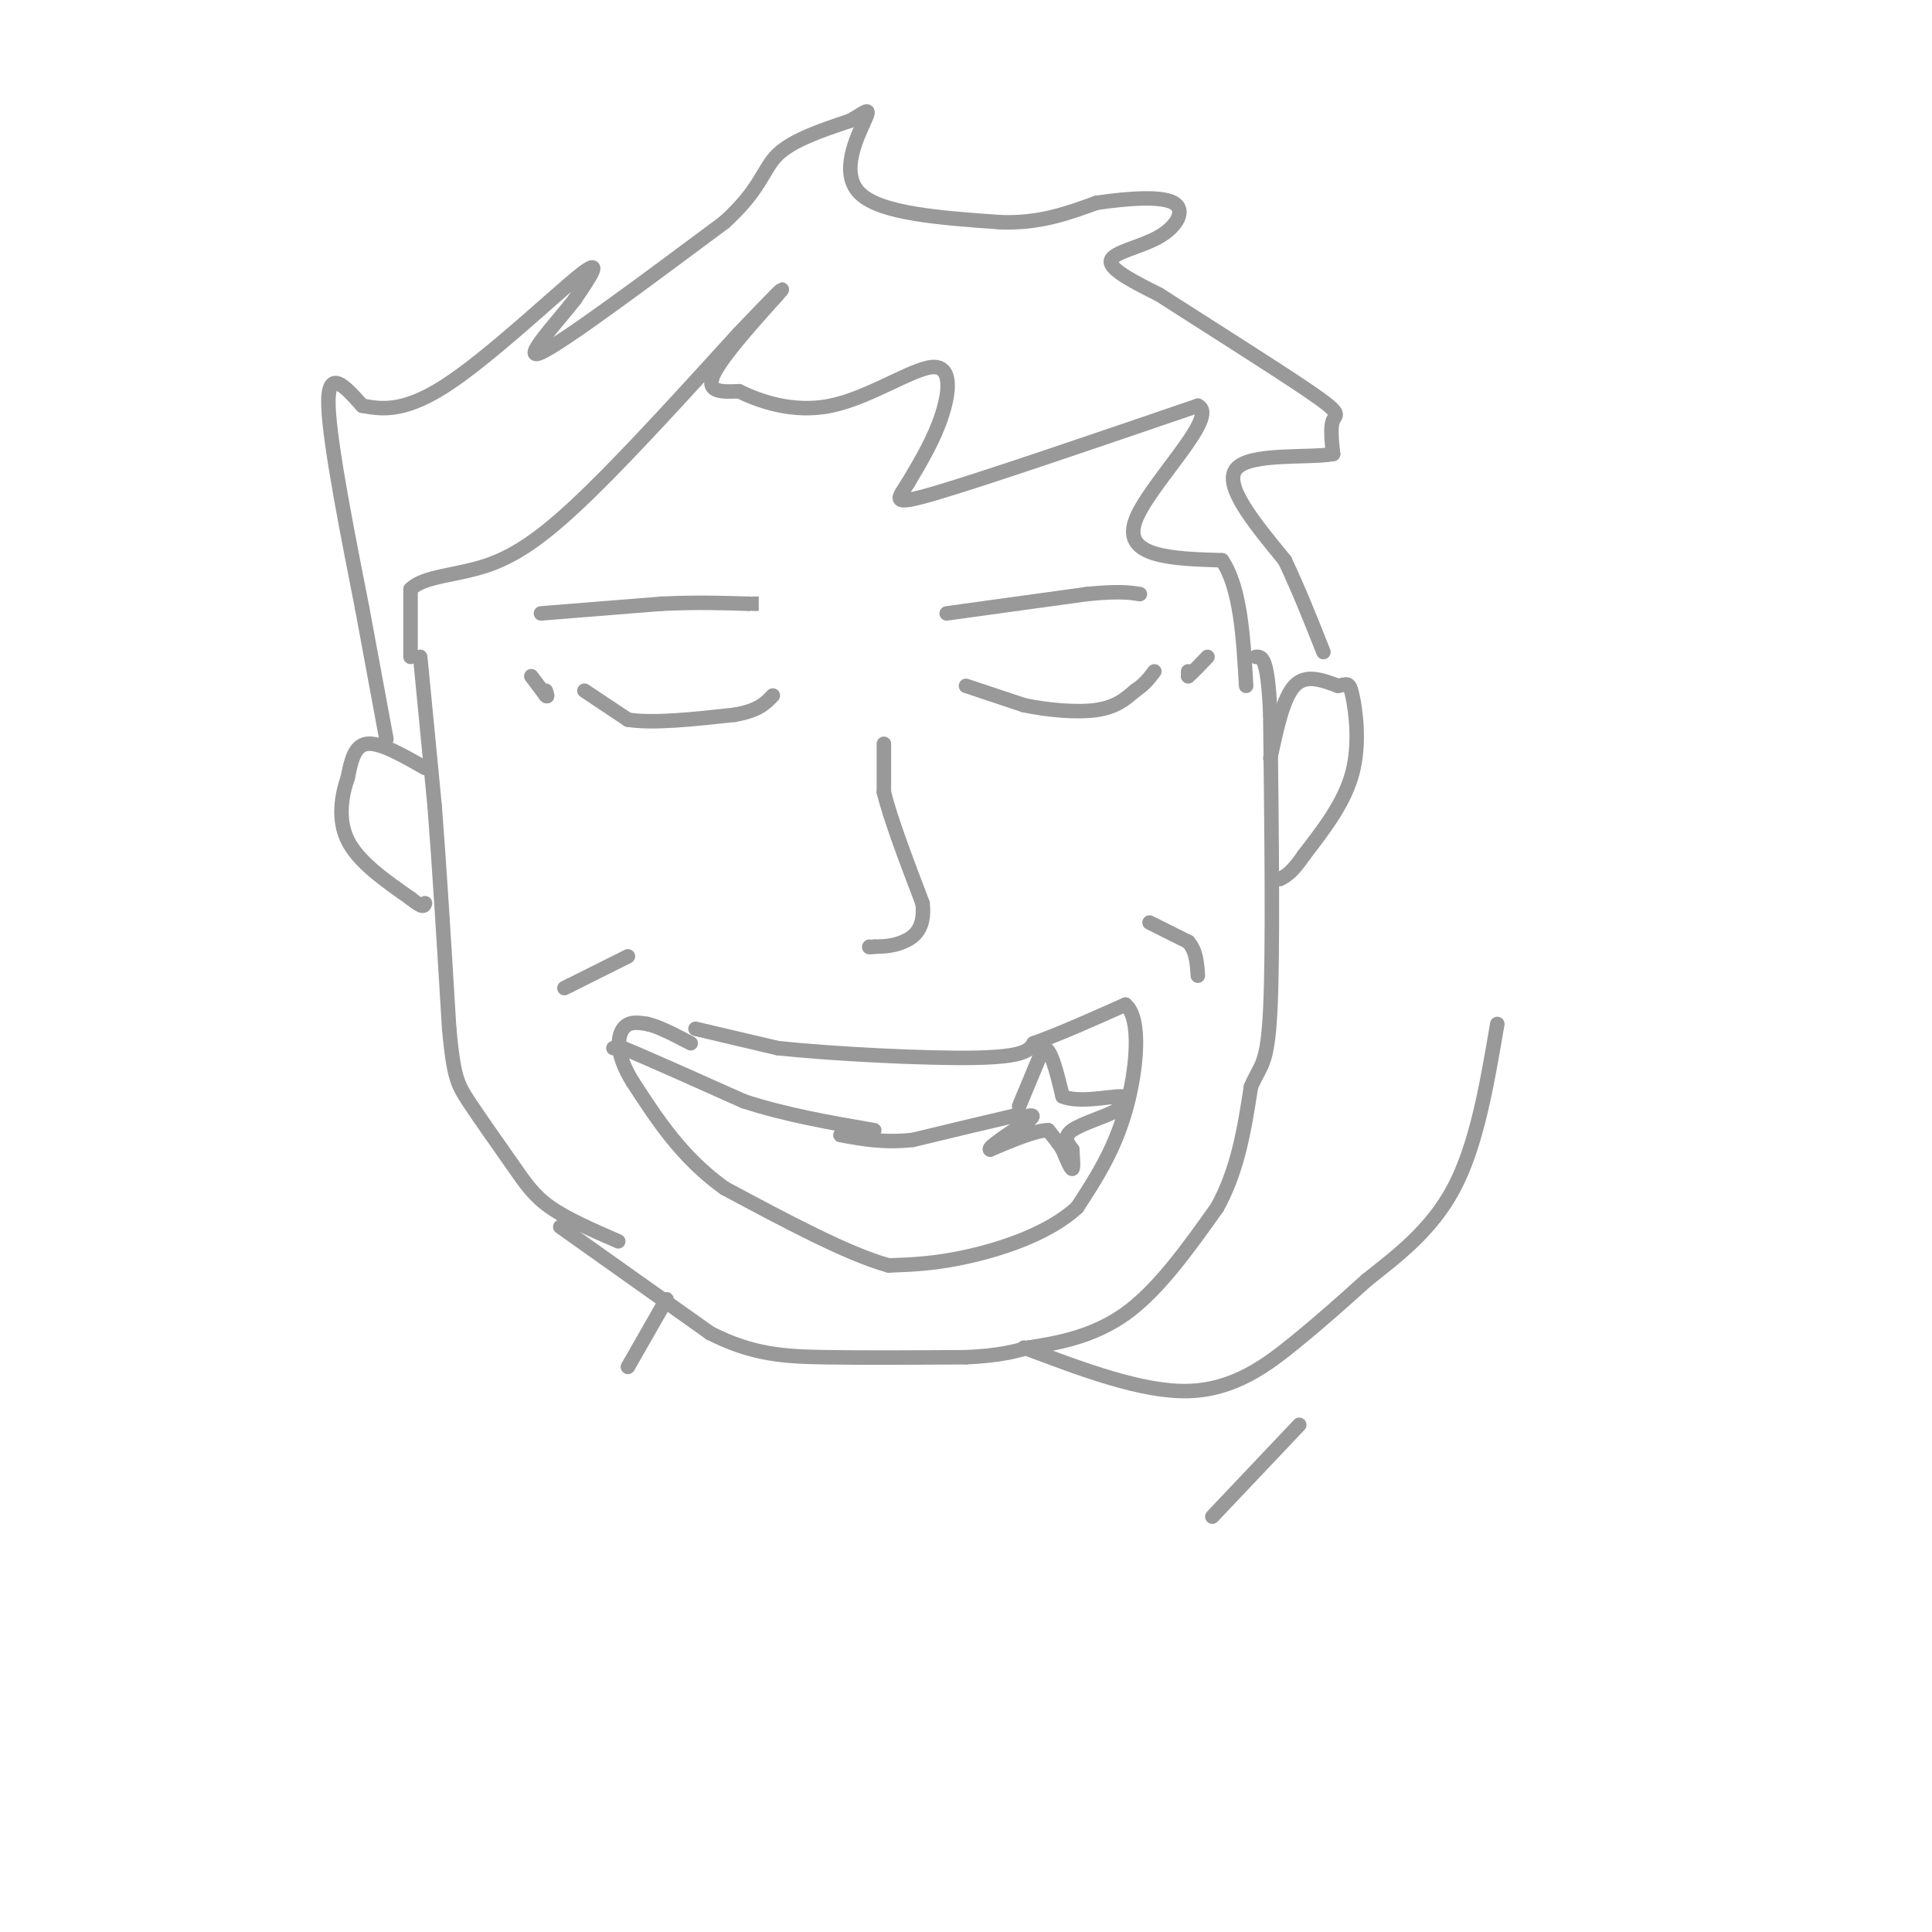 <svg viewBox='0 0 400 400' version='1.1' xmlns='http://www.w3.org/2000/svg' xmlns:xlink='http://www.w3.org/1999/xlink'><g fill='none' stroke='#999999' stroke-width='3' stroke-linecap='round' stroke-linejoin='round'><path d='M144,213c0.000,0.000 17.000,4.000 17,4'/><path d='M161,217c11.222,1.200 30.778,2.200 41,2c10.222,-0.200 11.111,-1.600 12,-3'/><path d='M214,216c5.167,-1.833 12.083,-4.917 19,-8'/><path d='M233,208c3.400,2.756 2.400,13.644 0,22c-2.400,8.356 -6.200,14.178 -10,20'/><path d='M223,250c-5.689,5.244 -14.911,8.356 -22,10c-7.089,1.644 -12.044,1.822 -17,2'/><path d='M184,262c-8.500,-2.333 -21.250,-9.167 -34,-16'/><path d='M150,246c-8.833,-6.333 -13.917,-14.167 -19,-22'/><path d='M131,224c-3.622,-5.822 -3.178,-9.378 -2,-11c1.178,-1.622 3.089,-1.311 5,-1'/><path d='M134,212c2.333,0.500 5.667,2.250 9,4'/><path d='M127,217c0.000,0.000 2.000,0.000 2,0'/><path d='M129,217c4.500,1.833 14.750,6.417 25,11'/><path d='M154,228c8.667,2.833 17.833,4.417 27,6'/><path d='M211,229c0.000,0.000 5.000,-12.000 5,-12'/><path d='M216,217c1.500,-0.333 2.750,4.833 4,10'/><path d='M220,227c3.333,1.422 9.667,-0.022 12,0c2.333,0.022 0.667,1.511 -1,3'/><path d='M231,230c-2.156,1.178 -7.044,2.622 -9,4c-1.956,1.378 -0.978,2.689 0,4'/><path d='M222,238c0.089,1.689 0.311,3.911 0,4c-0.311,0.089 -1.156,-1.956 -2,-4'/><path d='M220,238c-0.833,-1.333 -1.917,-2.667 -3,-4'/><path d='M217,234c-2.500,0.000 -7.250,2.000 -12,4'/><path d='M205,238c-0.667,-0.333 3.667,-3.167 8,-6'/><path d='M213,232c1.333,-1.167 0.667,-1.083 0,-1'/><path d='M211,231c0.000,0.000 -1.000,0.000 -1,0'/><path d='M210,231c-3.667,0.833 -12.333,2.917 -21,5'/><path d='M189,236c-6.000,0.667 -10.500,-0.167 -15,-1'/><path d='M238,191c0.000,0.000 8.000,4.000 8,4'/><path d='M246,195c1.667,1.833 1.833,4.417 2,7'/><path d='M130,198c0.000,0.000 -12.000,6.000 -12,6'/><path d='M118,204c-2.000,1.000 -1.000,0.500 0,0'/><path d='M183,154c0.000,0.000 0.000,10.000 0,10'/><path d='M183,164c1.333,5.500 4.667,14.250 8,23'/><path d='M191,187c0.622,5.311 -1.822,7.089 -4,8c-2.178,0.911 -4.089,0.956 -6,1'/><path d='M181,196c-1.167,0.167 -1.083,0.083 -1,0'/><path d='M200,142c0.000,0.000 12.000,4.000 12,4'/><path d='M212,146c4.844,1.022 10.956,1.578 15,1c4.044,-0.578 6.022,-2.289 8,-4'/><path d='M235,143c2.000,-1.333 3.000,-2.667 4,-4'/><path d='M121,143c0.000,0.000 9.000,6.000 9,6'/><path d='M130,149c5.167,0.833 13.583,-0.083 22,-1'/><path d='M152,148c5.000,-0.833 6.500,-2.417 8,-4'/><path d='M110,140c0.000,0.000 3.000,4.000 3,4'/><path d='M113,144c0.500,0.500 0.250,-0.250 0,-1'/><path d='M246,139c0.000,0.000 0.000,1.000 0,1'/><path d='M246,140c0.667,-0.500 2.333,-2.250 4,-4'/><path d='M87,136c0.000,0.000 3.000,31.000 3,31'/><path d='M90,167c1.000,12.833 2.000,29.417 3,46'/><path d='M93,213c0.907,9.847 1.676,11.464 4,15c2.324,3.536 6.203,8.990 9,13c2.797,4.010 4.514,6.574 8,9c3.486,2.426 8.743,4.713 14,7'/><path d='M116,254c0.000,0.000 31.000,22.000 31,22'/><path d='M147,276c8.867,4.533 15.533,4.867 24,5c8.467,0.133 18.733,0.067 29,0'/><path d='M200,281c7.000,-0.333 10.000,-1.167 13,-2'/><path d='M213,279c5.622,-0.889 13.178,-2.111 20,-7c6.822,-4.889 12.911,-13.444 19,-22'/><path d='M252,250c4.333,-7.833 5.667,-16.417 7,-25'/><path d='M259,225c1.978,-4.733 3.422,-4.067 4,-16c0.578,-11.933 0.289,-36.467 0,-61'/><path d='M263,148c-0.500,-12.167 -1.750,-12.083 -3,-12'/><path d='M263,157c1.333,-6.250 2.667,-12.500 5,-15c2.333,-2.500 5.667,-1.250 9,0'/><path d='M277,142c1.952,-0.298 2.333,-1.042 3,2c0.667,3.042 1.619,9.869 0,16c-1.619,6.131 -5.810,11.565 -10,17'/><path d='M270,177c-2.500,3.667 -3.750,4.333 -5,5'/><path d='M88,159c-4.667,-2.667 -9.333,-5.333 -12,-5c-2.667,0.333 -3.333,3.667 -4,7'/><path d='M72,161c-1.200,3.444 -2.200,8.556 0,13c2.200,4.444 7.600,8.222 13,12'/><path d='M85,186c2.667,2.167 2.833,1.583 3,1'/><path d='M112,127c0.000,0.000 25.000,-2.000 25,-2'/><path d='M137,125c7.167,-0.333 12.583,-0.167 18,0'/><path d='M155,125c3.167,0.000 2.083,0.000 1,0'/><path d='M196,127c0.000,0.000 29.000,-4.000 29,-4'/><path d='M225,123c6.667,-0.667 8.833,-0.333 11,0'/><path d='M85,136c0.000,0.000 0.000,-14.000 0,-14'/><path d='M85,122c2.738,-2.798 9.583,-2.792 16,-5c6.417,-2.208 12.405,-6.631 21,-15c8.595,-8.369 19.798,-20.685 31,-33'/><path d='M153,69c7.440,-7.821 10.542,-10.875 8,-8c-2.542,2.875 -10.726,11.679 -13,16c-2.274,4.321 1.363,4.161 5,4'/><path d='M153,81c3.858,1.898 11.003,4.643 19,3c7.997,-1.643 16.845,-7.673 21,-8c4.155,-0.327 3.616,5.049 2,10c-1.616,4.951 -4.308,9.475 -7,14'/><path d='M188,100c-2.156,3.422 -4.044,4.978 6,2c10.044,-2.978 32.022,-10.489 54,-18'/><path d='M248,84c4.711,2.178 -10.511,16.622 -13,24c-2.489,7.378 7.756,7.689 18,8'/><path d='M253,116c3.833,5.667 4.417,15.833 5,26'/><path d='M80,153c0.000,0.000 -5.000,-27.000 -5,-27'/><path d='M75,126c-2.644,-13.533 -6.756,-33.867 -7,-42c-0.244,-8.133 3.378,-4.067 7,0'/><path d='M75,84c3.250,0.524 7.875,1.833 17,-4c9.125,-5.833 22.750,-18.810 28,-23c5.250,-4.190 2.125,0.405 -1,5'/><path d='M119,62c-3.400,4.422 -11.400,12.978 -7,11c4.400,-1.978 21.200,-14.489 38,-27'/><path d='M150,46c7.689,-7.000 7.911,-11.000 11,-14c3.089,-3.000 9.044,-5.000 15,-7'/><path d='M176,25c3.405,-1.905 4.417,-3.167 3,0c-1.417,3.167 -5.262,10.762 -1,15c4.262,4.238 16.631,5.119 29,6'/><path d='M207,46c8.167,0.333 14.083,-1.833 20,-4'/><path d='M227,42c6.708,-0.986 13.478,-1.450 16,0c2.522,1.450 0.794,4.813 -3,7c-3.794,2.187 -9.656,3.196 -10,5c-0.344,1.804 4.828,4.402 10,7'/><path d='M240,61c8.262,5.333 23.917,15.167 31,20c7.083,4.833 5.595,4.667 5,6c-0.595,1.333 -0.298,4.167 0,7'/><path d='M276,94c-4.889,0.911 -17.111,-0.311 -20,3c-2.889,3.311 3.556,11.156 10,19'/><path d='M266,116c3.000,6.333 5.500,12.667 8,19'/><path d='M138,269c0.000,0.000 -8.000,14.000 -8,14'/><path d='M212,279c12.244,4.622 24.489,9.244 34,9c9.511,-0.244 16.289,-5.356 22,-10c5.711,-4.644 10.356,-8.822 15,-13'/><path d='M283,265c5.933,-4.733 13.267,-10.067 18,-19c4.733,-8.933 6.867,-21.467 9,-34'/><path d='M251,314c0.000,0.000 18.000,-19.000 18,-19'/></g>
</svg>